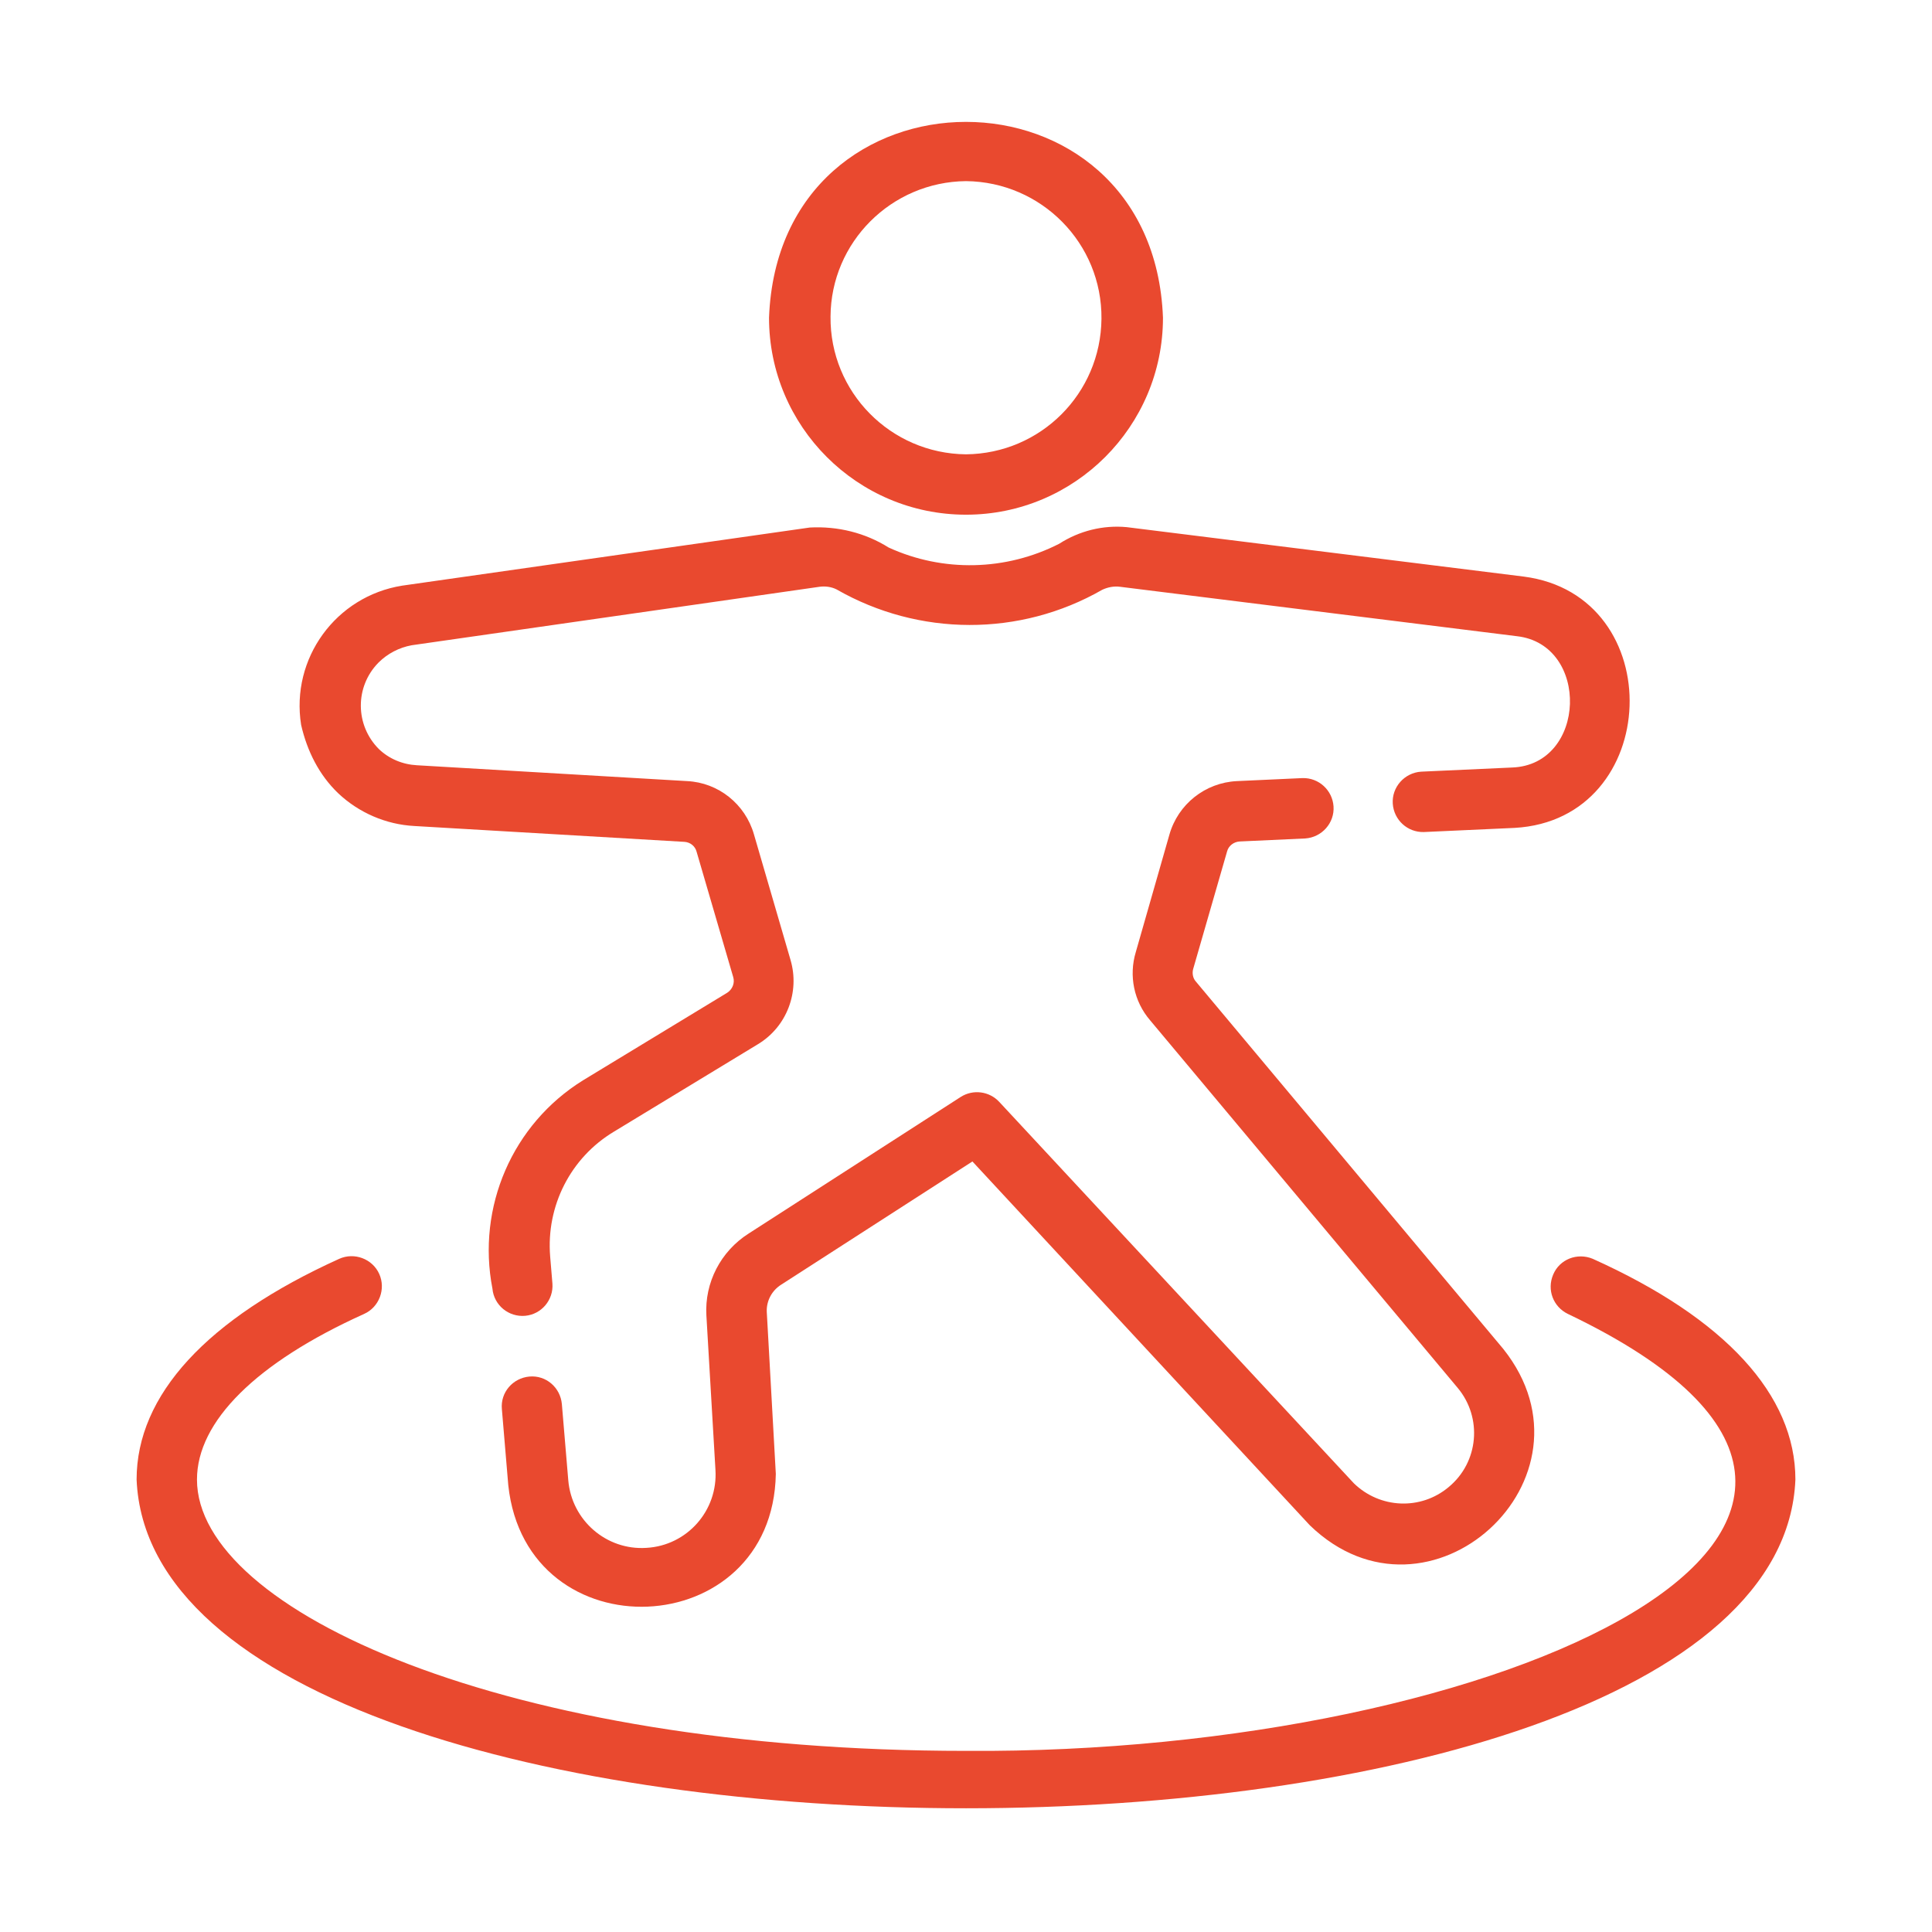 <?xml version="1.0" encoding="utf-8"?>
<!-- Generator: Adobe Illustrator 27.5.0, SVG Export Plug-In . SVG Version: 6.00 Build 0)  -->
<svg version="1.1" id="ff901c03-c28b-4183-a05c-3600130280b8"
	 xmlns="http://www.w3.org/2000/svg" xmlns:xlink="http://www.w3.org/1999/xlink" x="0px" y="0px" viewBox="0 0 512 512"
	 style="enable-background:new 0 0 512 512;" xml:space="preserve">
<style type="text/css">
	.st0{fill:#E9492F;}
</style>
<path class="st0" d="M207.1,340.4l50.6-32.6l89.4,96.4c31.5,30.5,78.6-12.4,51.3-46.7l-81.5-97.4c-0.8-0.9-1-2.2-0.7-3.3l9-31.2
	c0.4-1.5,1.8-2.5,3.3-2.6l17.4-0.8c4.4-0.3,7.8-4.1,7.5-8.5c-0.3-4.3-3.9-7.6-8.2-7.5l-17.4,0.8c-8.4,0.4-15.6,6.1-17.9,14.2
	l-8.9,31.1c-1.9,6.3-0.5,13.1,3.8,18.1l81.5,97.4c6.6,7.9,5.6,19.7-2.4,26.3c-7.4,6.2-18.2,5.7-25.1-1L264.8,292
	c-2.6-2.8-6.9-3.4-10.2-1.3l-56.2,36.2c-7.4,4.7-11.7,13-11.2,21.7l2.4,40.9c0.7,10.8-7.5,20.1-18.3,20.7
	c-10.6,0.7-19.8-7.3-20.7-17.9l-1.7-20.2c-0.4-4.4-4.2-7.7-8.6-7.3c-4.4,0.4-7.7,4.2-7.3,8.6l1.7,20.2c4.8,44.8,70.1,42,70.9-3
	l-2.4-43C203.1,344.8,204.5,342,207.1,340.4L207.1,340.4z"/>
<path class="st0" d="M89.6,210.2c5.5,5.2,12.7,8.3,20.2,8.7l71.6,4.2c1.5,0.1,2.8,1.1,3.2,2.6l9.7,33.2c0.5,1.6-0.2,3.3-1.6,4.2
	l-38.2,23.2c-18.7,11.6-28.2,33.6-24,55.2c0.4,4.4,4.3,7.6,8.7,7.2c4.3-0.4,7.5-4.2,7.2-8.5l-0.6-7.2c-1.1-13.4,5.4-26.2,16.9-33.1
	l38.2-23.2c7.6-4.6,11.1-13.8,8.6-22.3l-9.7-33.3c-2.3-8-9.4-13.7-17.7-14.1l-71.6-4.2c-3.8-0.2-7.4-1.7-10.1-4.3
	c-6.3-6.3-6.4-16.5-0.1-22.9c2.4-2.4,5.5-4,8.8-4.6l108.1-15.5c1.5-0.2,3.1,0,4.5,0.7c21.8,12.5,48.6,12.6,70.4,0.1
	c1.5-0.7,3.1-1,4.7-0.8l105.2,13.1c19.4,2.2,18.5,34.1-1.3,34.8l-24.1,1.1c-4.4,0.3-7.8,4.1-7.5,8.5c0.3,4.3,3.9,7.6,8.2,7.5
	l24.1-1.1c39.2-2.2,41.2-61.6,2.4-66.6l-105.2-13.1c-6.3-0.6-12.6,1-17.9,4.4c-14.1,7.2-30.8,7.6-45.2,1c-6.2-3.9-13.5-5.7-20.9-5.3
	l-108,15.4c-17.6,2.8-29.6,19.3-26.8,36.9C81.4,199.1,84.6,205.4,89.6,210.2L89.6,210.2z"/>
<path class="st0" d="M422.1,333.6c-4.1-1.7-8.8,0.1-10.5,4.2c-1.7,4,0,8.5,3.9,10.4C532.1,403.9,397.9,465,256,464
	c-121.9,0-203.8-37.2-203.8-71.9c0-15.4,15.7-31,44.3-43.9c4-1.8,5.8-6.6,4-10.6c-1.8-4-6.6-5.8-10.6-4
	c-35.1,15.9-53.7,36.1-53.7,58.5c4.9,116.2,434.8,116.1,439.6,0C475.8,369.7,457.2,349.4,422.1,333.6L422.1,333.6z"/>
<path class="st0" d="M256,136.4c28.8,0,52.2-23.4,52.2-52.2c-2.6-69.2-101.8-69.2-104.4,0C203.8,113,227.2,136.4,256,136.4
	L256,136.4z M256,48c20,0.2,36.1,16.5,35.9,36.5c-0.2,19.8-16.1,35.7-35.9,35.9c-20-0.2-36.1-16.5-35.9-36.5
	C220.2,64.2,236.2,48.2,256,48z"/>
</svg>
